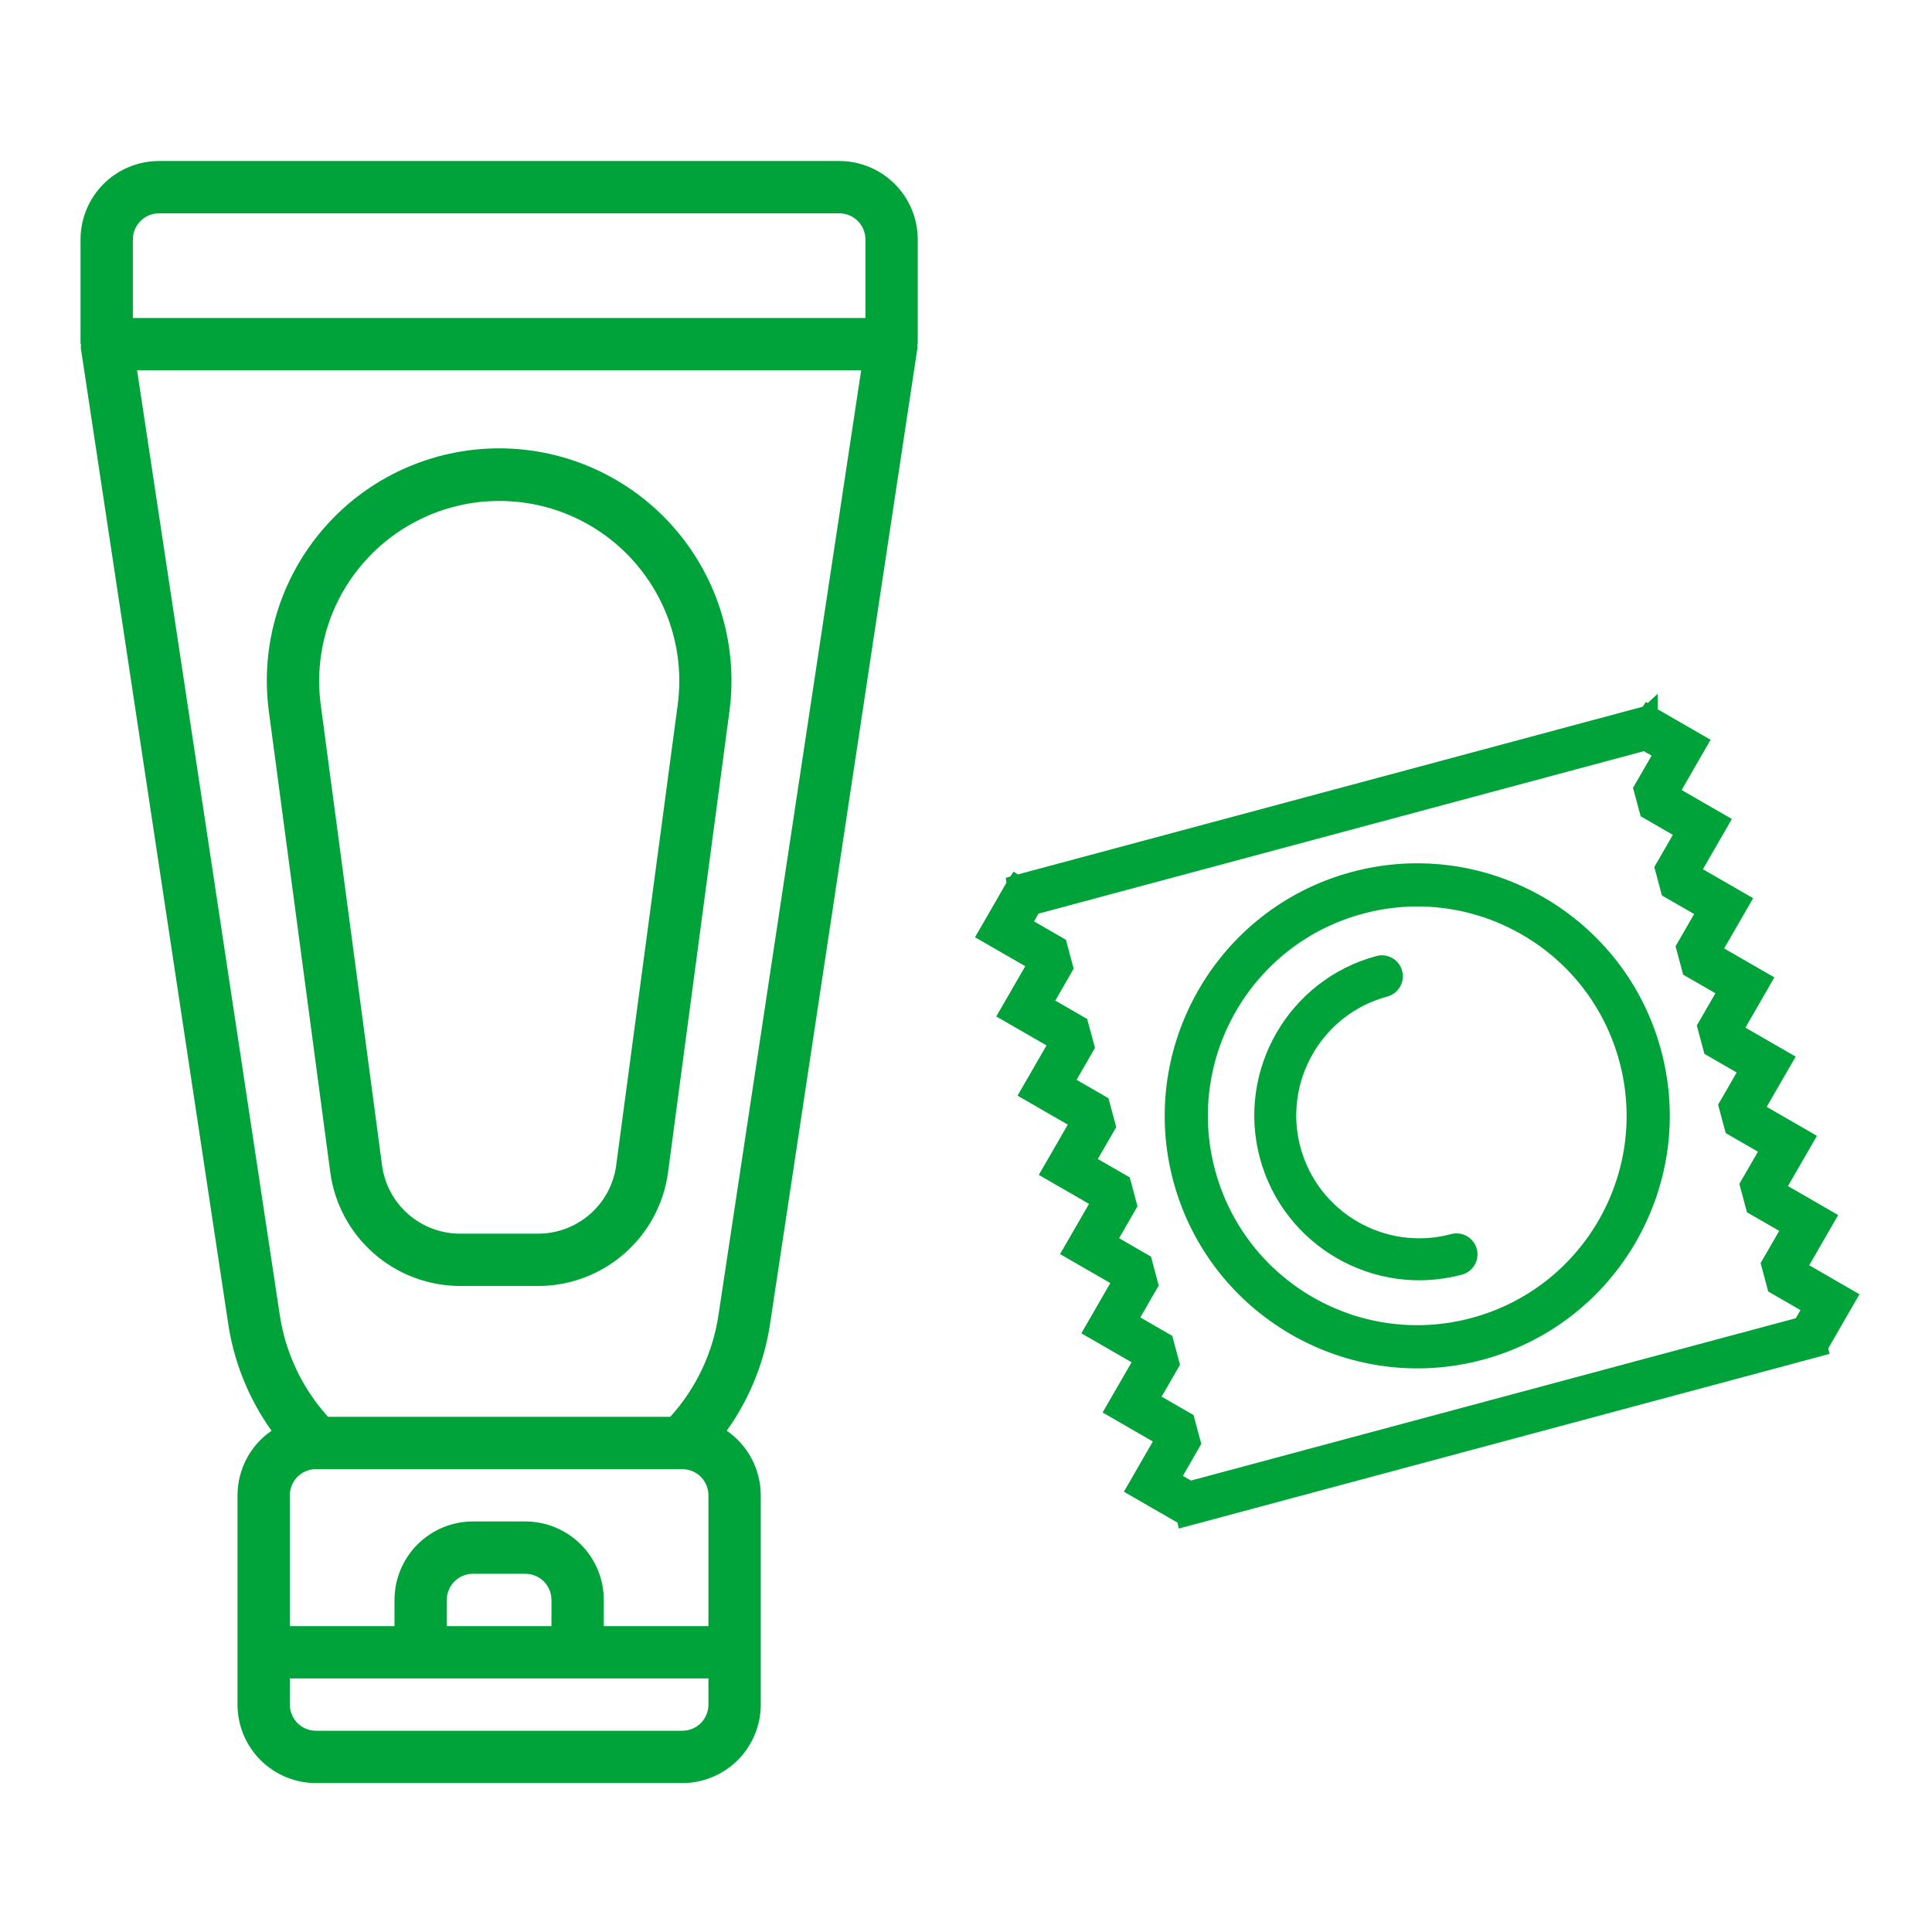 <svg width="48" height="48" viewBox="0 0 48 48" fill="none" xmlns="http://www.w3.org/2000/svg">
<path d="M22.801 5.95C22.801 5.433 22.596 4.937 22.23 4.571C21.864 4.206 21.368 4 20.851 4H3.951C3.434 4 2.938 4.205 2.572 4.571C2.206 4.937 2.001 5.433 2.001 5.95V8.55H2.015C2.01 8.582 2.007 8.614 2.008 8.647L5.659 32.816C5.795 33.8 6.168 34.737 6.746 35.546C6.218 35.909 5.902 36.509 5.901 37.15V42.35C5.901 42.867 6.106 43.363 6.472 43.729C6.838 44.094 7.334 44.3 7.851 44.3H16.951C17.468 44.3 17.964 44.094 18.33 43.729C18.695 43.363 18.901 42.867 18.901 42.35V37.15C18.9 36.509 18.584 35.909 18.056 35.546C18.633 34.74 19.005 33.807 19.142 32.825L22.794 8.645C22.795 8.613 22.792 8.581 22.787 8.55H22.801L22.801 5.95ZM3.951 5.3H20.851C21.023 5.3 21.189 5.368 21.311 5.49C21.433 5.612 21.501 5.778 21.501 5.95V7.9H3.301V5.95C3.301 5.591 3.592 5.3 3.951 5.3ZM16.951 36.5C17.123 36.5 17.289 36.569 17.411 36.69C17.532 36.812 17.601 36.978 17.601 37.15V40.4H15.001V39.75C15.001 39.233 14.796 38.737 14.43 38.371C14.064 38.006 13.568 37.8 13.051 37.8H11.751C11.234 37.8 10.738 38.005 10.372 38.371C10.007 38.737 9.801 39.233 9.801 39.75V40.4H7.201V37.15C7.201 36.791 7.492 36.5 7.851 36.5H16.951ZM13.701 40.4H11.101V39.75C11.101 39.391 11.392 39.1 11.751 39.1H13.051C13.223 39.1 13.389 39.169 13.511 39.29C13.632 39.412 13.701 39.578 13.701 39.75V40.4ZM16.951 43H7.851C7.492 43 7.201 42.709 7.201 42.35V41.7H17.601V42.35C17.601 42.522 17.532 42.688 17.411 42.81C17.289 42.932 17.123 43 16.951 43ZM17.855 32.64C17.719 33.594 17.3 34.486 16.653 35.2H8.149C7.5 34.483 7.081 33.589 6.945 32.631L3.406 9.2H21.395L17.855 32.64Z" fill="#00A339"/>
<path d="M6.681 17.684L8.206 29.129C8.312 29.908 8.696 30.624 9.288 31.142C9.88 31.661 10.639 31.947 11.426 31.95H13.376C14.163 31.948 14.923 31.661 15.515 31.142C16.107 30.624 16.492 29.909 16.597 29.129L18.121 17.684C18.344 16.033 17.843 14.367 16.747 13.113C15.651 11.858 14.067 11.139 12.401 11.139C10.735 11.139 9.151 11.858 8.055 13.113C6.959 14.367 6.458 16.033 6.681 17.684ZM9.037 13.976C9.886 13.004 11.113 12.447 12.403 12.446C13.693 12.445 14.921 13.002 15.77 13.973C16.62 14.944 17.009 16.234 16.837 17.512L15.308 28.96C15.244 29.427 15.013 29.855 14.658 30.166C14.303 30.476 13.848 30.648 13.376 30.65H11.426C10.954 30.649 10.499 30.477 10.143 30.166C9.788 29.855 9.557 29.427 9.493 28.96L7.969 17.512C7.798 16.235 8.187 14.946 9.036 13.976L9.037 13.976Z" fill="#00A339"/>
<mask id="path-3-outside-1_350_5052" maskUnits="userSpaceOnUse" x="23.044" y="16.337" width="23.983" height="22.569" fill="black">
<rect fill="white" x="23.044" y="16.337" width="23.983" height="22.569"/>
<path d="M42.721 20.43L41.49 19.72L41.483 19.693L42.192 18.462L40.961 17.752L40.961 17.751L40.96 17.752L40.957 17.75L40.955 17.753L25.247 21.969L25.244 21.967L25.242 21.97L25.235 21.972L25.236 21.98L24.531 23.203L25.754 23.908L25.765 23.948L25.059 25.171L26.283 25.876L26.293 25.916L25.588 27.139L26.811 27.844L26.822 27.884L26.116 29.107L27.339 29.813L27.35 29.852L26.644 31.075L27.868 31.781L27.878 31.82L27.173 33.043L28.396 33.748L28.407 33.788L27.701 35.01L28.924 35.716L28.935 35.755L28.23 36.979L29.453 37.684L29.456 37.698L45.183 33.477L45.181 33.469L45.891 32.238L44.66 31.528L44.652 31.501L45.362 30.27L44.131 29.56L44.124 29.533L44.834 28.302L43.603 27.592L43.596 27.565L44.306 26.334L43.075 25.624L43.067 25.597L43.777 24.366L42.546 23.656L42.539 23.629L43.249 22.398L42.018 21.688L42.011 21.661L42.721 20.43ZM41.707 22.228L42.397 22.627L41.999 23.318L41.87 23.541L42.011 24.067L42.235 24.196L42.926 24.595L42.527 25.286L42.398 25.509L42.539 26.035L43.454 26.563L43.056 27.254L42.927 27.477L43.068 28.003L43.291 28.132L43.983 28.531L43.584 29.222L43.455 29.445L43.596 29.971L43.82 30.1L44.511 30.499L44.112 31.19L43.983 31.413L44.124 31.939L45.039 32.467L44.764 32.944L29.558 37.025L29.081 36.75L29.475 36.067L29.604 35.843L29.46 35.305L29.236 35.176L28.553 34.782L28.947 34.099L29.076 33.876L28.931 33.337L28.707 33.208L28.024 32.814L28.418 32.131L28.547 31.907L28.403 31.369L28.179 31.239L27.496 30.845L27.89 30.163L28.019 29.939L27.875 29.4L27.651 29.271L26.968 28.878L27.362 28.194L27.491 27.971L27.346 27.433L27.123 27.304L26.44 26.91L26.963 26.003L26.818 25.465L25.912 24.942L26.305 24.259L26.434 24.035L26.29 23.497L26.066 23.368L25.383 22.974L25.653 22.506L40.873 18.421L41.341 18.691L40.942 19.382L40.813 19.605L40.954 20.131L41.178 20.26L41.869 20.659L41.471 21.349L41.342 21.573L41.483 22.099L41.707 22.228Z"/>
</mask>
<path d="M42.721 20.43L41.49 19.72L41.483 19.693L42.192 18.462L40.961 17.752L40.961 17.751L40.96 17.752L40.957 17.75L40.955 17.753L25.247 21.969L25.244 21.967L25.242 21.97L25.235 21.972L25.236 21.98L24.531 23.203L25.754 23.908L25.765 23.948L25.059 25.171L26.283 25.876L26.293 25.916L25.588 27.139L26.811 27.844L26.822 27.884L26.116 29.107L27.339 29.813L27.35 29.852L26.644 31.075L27.868 31.781L27.878 31.82L27.173 33.043L28.396 33.748L28.407 33.788L27.701 35.01L28.924 35.716L28.935 35.755L28.23 36.979L29.453 37.684L29.456 37.698L45.183 33.477L45.181 33.469L45.891 32.238L44.66 31.528L44.652 31.501L45.362 30.27L44.131 29.56L44.124 29.533L44.834 28.302L43.603 27.592L43.596 27.565L44.306 26.334L43.075 25.624L43.067 25.597L43.777 24.366L42.546 23.656L42.539 23.629L43.249 22.398L42.018 21.688L42.011 21.661L42.721 20.43ZM41.707 22.228L42.397 22.627L41.999 23.318L41.87 23.541L42.011 24.067L42.235 24.196L42.926 24.595L42.527 25.286L42.398 25.509L42.539 26.035L43.454 26.563L43.056 27.254L42.927 27.477L43.068 28.003L43.291 28.132L43.983 28.531L43.584 29.222L43.455 29.445L43.596 29.971L43.82 30.1L44.511 30.499L44.112 31.19L43.983 31.413L44.124 31.939L45.039 32.467L44.764 32.944L29.558 37.025L29.081 36.75L29.475 36.067L29.604 35.843L29.46 35.305L29.236 35.176L28.553 34.782L28.947 34.099L29.076 33.876L28.931 33.337L28.707 33.208L28.024 32.814L28.418 32.131L28.547 31.907L28.403 31.369L28.179 31.239L27.496 30.845L27.89 30.163L28.019 29.939L27.875 29.4L27.651 29.271L26.968 28.878L27.362 28.194L27.491 27.971L27.346 27.433L27.123 27.304L26.44 26.91L26.963 26.003L26.818 25.465L25.912 24.942L26.305 24.259L26.434 24.035L26.29 23.497L26.066 23.368L25.383 22.974L25.653 22.506L40.873 18.421L41.341 18.691L40.942 19.382L40.813 19.605L40.954 20.131L41.178 20.26L41.869 20.659L41.471 21.349L41.342 21.573L41.483 22.099L41.707 22.228Z" fill="#00A339"/>
<path d="M42.721 20.43L41.49 19.72L41.483 19.693L42.192 18.462L40.961 17.752L40.961 17.751L40.96 17.752L40.957 17.75L40.955 17.753L25.247 21.969L25.244 21.967L25.242 21.97L25.235 21.972L25.236 21.98L24.531 23.203L25.754 23.908L25.765 23.948L25.059 25.171L26.283 25.876L26.293 25.916L25.588 27.139L26.811 27.844L26.822 27.884L26.116 29.107L27.339 29.813L27.35 29.852L26.644 31.075L27.868 31.781L27.878 31.82L27.173 33.043L28.396 33.748L28.407 33.788L27.701 35.01L28.924 35.716L28.935 35.755L28.23 36.979L29.453 37.684L29.456 37.698L45.183 33.477L45.181 33.469L45.891 32.238L44.66 31.528L44.652 31.501L45.362 30.27L44.131 29.56L44.124 29.533L44.834 28.302L43.603 27.592L43.596 27.565L44.306 26.334L43.075 25.624L43.067 25.597L43.777 24.366L42.546 23.656L42.539 23.629L43.249 22.398L42.018 21.688L42.011 21.661L42.721 20.43ZM41.707 22.228L42.397 22.627L41.999 23.318L41.87 23.541L42.011 24.067L42.235 24.196L42.926 24.595L42.527 25.286L42.398 25.509L42.539 26.035L43.454 26.563L43.056 27.254L42.927 27.477L43.068 28.003L43.291 28.132L43.983 28.531L43.584 29.222L43.455 29.445L43.596 29.971L43.82 30.1L44.511 30.499L44.112 31.19L43.983 31.413L44.124 31.939L45.039 32.467L44.764 32.944L29.558 37.025L29.081 36.75L29.475 36.067L29.604 35.843L29.46 35.305L29.236 35.176L28.553 34.782L28.947 34.099L29.076 33.876L28.931 33.337L28.707 33.208L28.024 32.814L28.418 32.131L28.547 31.907L28.403 31.369L28.179 31.239L27.496 30.845L27.89 30.163L28.019 29.939L27.875 29.4L27.651 29.271L26.968 28.878L27.362 28.194L27.491 27.971L27.346 27.433L27.123 27.304L26.44 26.91L26.963 26.003L26.818 25.465L25.912 24.942L26.305 24.259L26.434 24.035L26.29 23.497L26.066 23.368L25.383 22.974L25.653 22.506L40.873 18.421L41.341 18.691L40.942 19.382L40.813 19.605L40.954 20.131L41.178 20.26L41.869 20.659L41.471 21.349L41.342 21.573L41.483 22.099L41.707 22.228Z" stroke="#00A339" stroke-width="0.45" mask="url(#path-3-outside-1_350_5052)"/>
<mask id="path-4-outside-2_350_5052" maskUnits="userSpaceOnUse" x="26.576" y="19.113" width="17.151" height="17.151" fill="black">
<rect fill="white" x="26.576" y="19.113" width="17.151" height="17.151"/>
<path d="M33.643 21.881C30.422 22.745 28.504 26.069 29.369 29.291C30.234 32.512 33.558 34.429 36.78 33.565C40.001 32.7 41.918 29.376 41.053 26.154C40.189 22.933 36.864 21.016 33.643 21.881V21.881ZM36.618 32.962C33.724 33.739 30.748 32.023 29.971 29.129C29.194 26.235 30.911 23.26 33.805 22.483C36.699 21.706 39.674 23.422 40.451 26.316C41.228 29.21 39.512 32.185 36.618 32.962V32.962Z"/>
</mask>
<path d="M33.643 21.881C30.422 22.745 28.504 26.069 29.369 29.291C30.234 32.512 33.558 34.429 36.78 33.565C40.001 32.7 41.918 29.376 41.053 26.154C40.189 22.933 36.864 21.016 33.643 21.881V21.881ZM36.618 32.962C33.724 33.739 30.748 32.023 29.971 29.129C29.194 26.235 30.911 23.26 33.805 22.483C36.699 21.706 39.674 23.422 40.451 26.316C41.228 29.21 39.512 32.185 36.618 32.962V32.962Z" fill="#00A339"/>
<path d="M33.643 21.881C30.422 22.745 28.504 26.069 29.369 29.291C30.234 32.512 33.558 34.429 36.78 33.565C40.001 32.7 41.918 29.376 41.053 26.154C40.189 22.933 36.864 21.016 33.643 21.881V21.881ZM36.618 32.962C33.724 33.739 30.748 32.023 29.971 29.129C29.194 26.235 30.911 23.26 33.805 22.483C36.699 21.706 39.674 23.422 40.451 26.316C41.228 29.21 39.512 32.185 36.618 32.962V32.962Z" stroke="#00A339" stroke-width="0.45" mask="url(#path-4-outside-2_350_5052)"/>
<mask id="path-5-outside-3_350_5052" maskUnits="userSpaceOnUse" x="29.262" y="22.694" width="8.125" height="10.246" fill="black">
<rect fill="white" x="29.262" y="22.694" width="8.125" height="10.246"/>
<path d="M34.416 24.566C34.587 24.52 34.689 24.343 34.643 24.172C34.597 24.001 34.421 23.899 34.25 23.945C32.174 24.503 30.939 26.645 31.496 28.721C32.053 30.796 34.195 32.032 36.27 31.475C36.441 31.429 36.543 31.253 36.497 31.081C36.451 30.91 36.275 30.808 36.104 30.854C34.37 31.32 32.581 30.288 32.116 28.554C31.651 26.82 32.683 25.031 34.416 24.566Z"/>
</mask>
<path d="M34.416 24.566C34.587 24.52 34.689 24.343 34.643 24.172C34.597 24.001 34.421 23.899 34.25 23.945C32.174 24.503 30.939 26.645 31.496 28.721C32.053 30.796 34.195 32.032 36.27 31.475C36.441 31.429 36.543 31.253 36.497 31.081C36.451 30.91 36.275 30.808 36.104 30.854C34.37 31.32 32.581 30.288 32.116 28.554C31.651 26.82 32.683 25.031 34.416 24.566Z" fill="#00A339"/>
<path d="M36.27 31.475L36.218 31.282L36.27 31.475ZM36.104 30.854L36.052 30.661L36.104 30.854ZM32.116 28.554L31.923 28.606L31.923 28.606L32.116 28.554ZM34.468 24.759C34.746 24.684 34.911 24.398 34.836 24.12L34.45 24.224C34.467 24.289 34.429 24.355 34.364 24.372L34.468 24.759ZM34.836 24.12C34.762 23.842 34.476 23.677 34.198 23.752L34.302 24.138C34.366 24.121 34.432 24.159 34.45 24.224L34.836 24.12ZM34.198 23.752C32.016 24.338 30.717 26.59 31.302 28.773L31.689 28.669C31.16 26.7 32.333 24.667 34.302 24.138L34.198 23.752ZM31.302 28.773C31.888 30.955 34.14 32.254 36.322 31.668L36.218 31.282C34.249 31.81 32.217 30.638 31.689 28.669L31.302 28.773ZM36.322 31.668C36.6 31.593 36.765 31.307 36.69 31.029L36.304 31.133C36.321 31.198 36.283 31.264 36.218 31.282L36.322 31.668ZM36.69 31.029C36.615 30.752 36.33 30.587 36.052 30.661L36.156 31.048C36.22 31.03 36.286 31.069 36.304 31.133L36.69 31.029ZM36.052 30.661C34.425 31.098 32.746 30.13 32.309 28.503L31.923 28.606C32.417 30.447 34.315 31.542 36.156 31.048L36.052 30.661ZM32.309 28.503C31.873 26.875 32.841 25.195 34.468 24.759L34.364 24.372C32.524 24.866 31.429 26.765 31.923 28.606L32.309 28.503Z" fill="#00A339" mask="url(#path-5-outside-3_350_5052)"/>
</svg>

